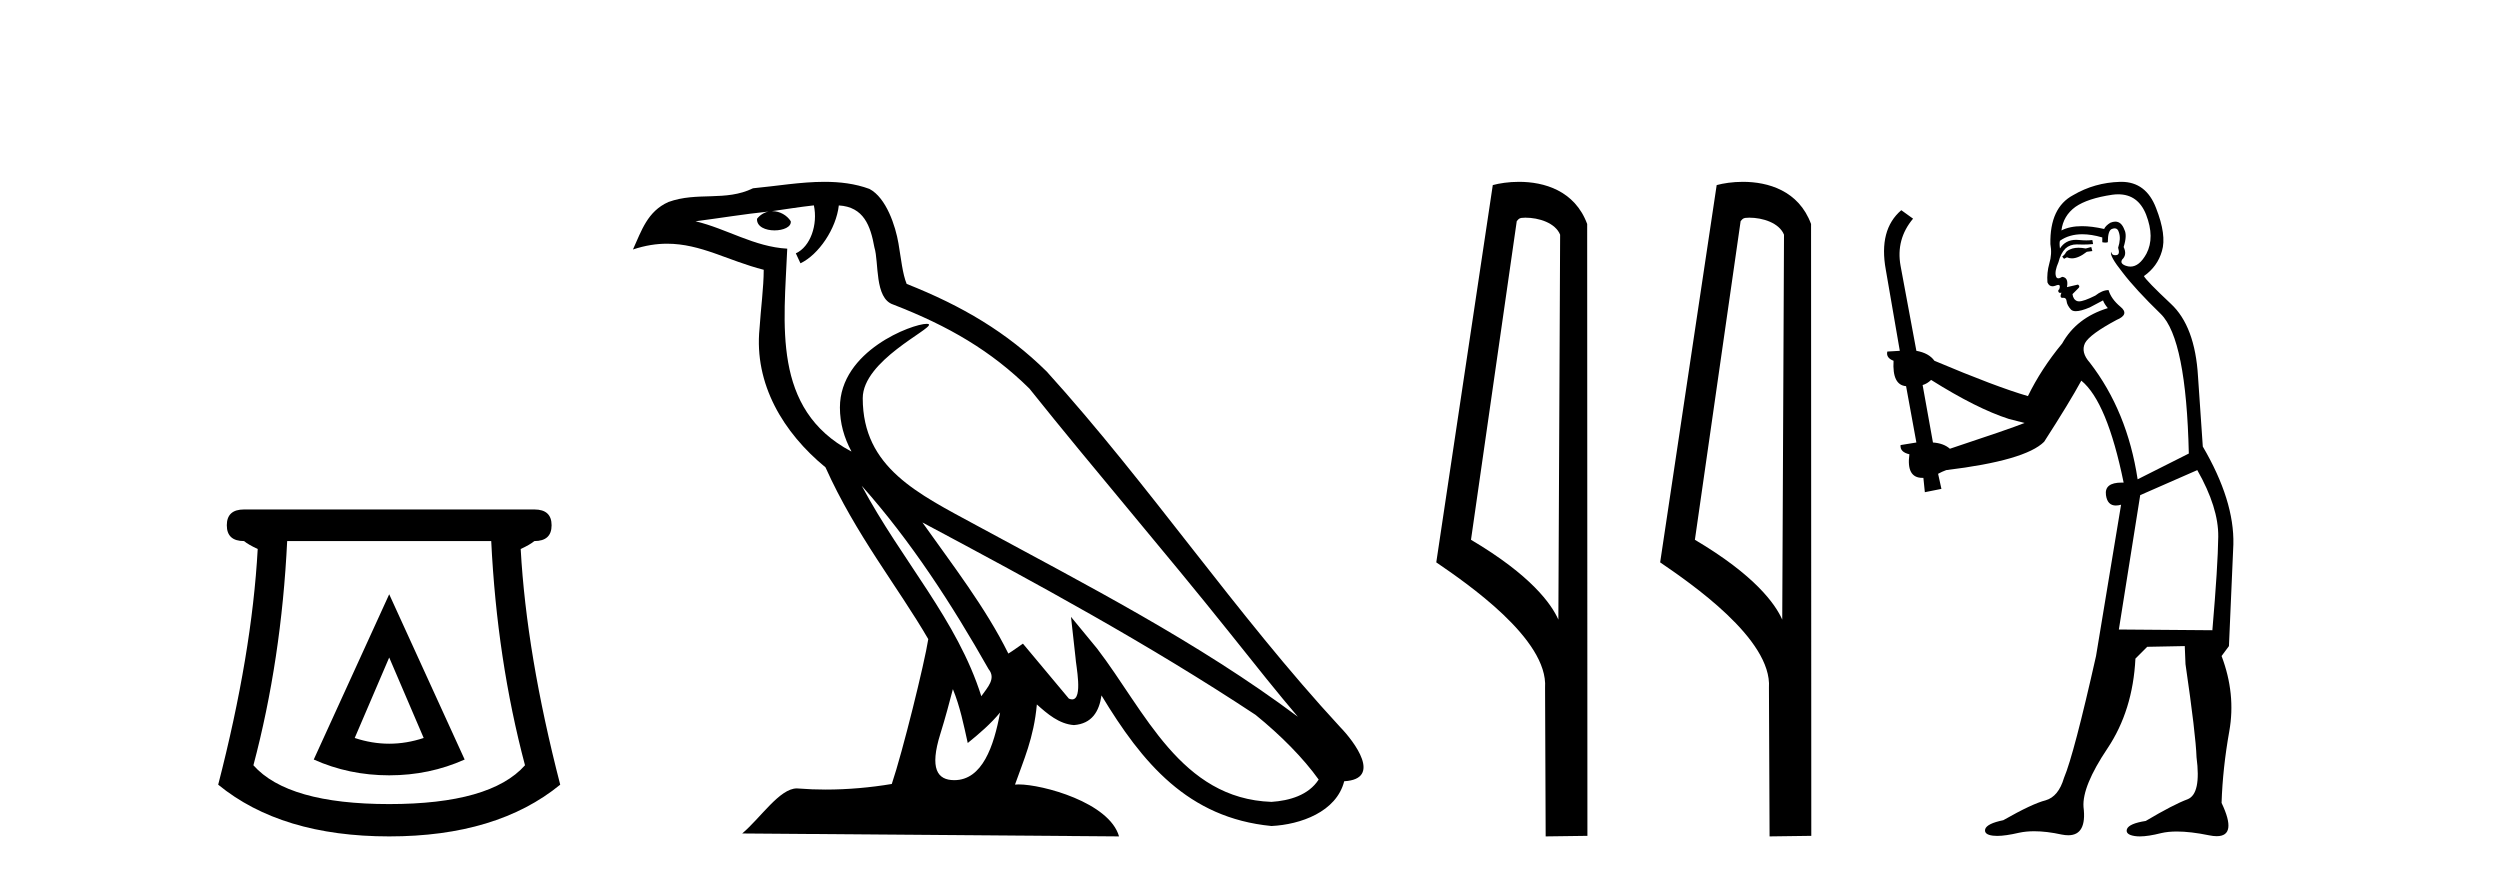 <?xml version='1.0' encoding='UTF-8' standalone='yes'?><svg xmlns='http://www.w3.org/2000/svg' xmlns:xlink='http://www.w3.org/1999/xlink' width='116.0' height='41.0' ><path d='M 18.059 30.508 L 19.659 34.242 Q 18.859 34.508 18.059 34.508 Q 17.259 34.508 16.459 34.242 L 18.059 30.508 ZM 18.059 27.574 L 14.558 35.242 Q 16.192 35.975 18.059 35.975 Q 19.926 35.975 21.56 35.242 L 18.059 27.574 ZM 22.793 25.106 Q 23.06 30.608 24.36 35.509 Q 22.76 37.309 18.059 37.309 Q 13.358 37.309 11.758 35.509 Q 13.058 30.608 13.325 25.106 ZM 11.324 23.639 Q 10.524 23.639 10.524 24.373 Q 10.524 25.106 11.324 25.106 Q 11.524 25.273 11.958 25.473 Q 11.691 30.341 10.124 36.409 Q 13.058 38.809 18.059 38.809 Q 23.06 38.809 25.994 36.409 Q 24.427 30.341 24.16 25.473 Q 24.594 25.273 24.794 25.106 Q 25.594 25.106 25.594 24.373 Q 25.594 23.639 24.794 23.639 Z' style='fill:#000000;stroke:none' /><path d='M 39.984 22.54 L 39.984 22.54 C 42.278 25.118 44.178 28.06 45.871 31.048 C 46.227 31.486 45.826 31.888 45.533 32.305 C 44.417 28.763 41.85 26.03 39.984 22.54 ZM 37.764 9.529 C 37.955 10.422 37.603 11.451 36.926 11.755 L 37.142 12.217 C 37.988 11.815 38.8 10.612 38.921 9.532 C 40.076 9.601 40.391 10.47 40.572 11.479 C 40.788 12.168 40.569 13.841 41.442 14.13 C 44.023 15.129 45.995 16.285 47.765 18.031 C 50.82 21.852 54.013 25.552 57.068 29.376 C 58.255 30.865 59.34 32.228 60.221 33.257 C 55.582 29.789 50.398 27.136 45.313 24.38 C 42.61 22.911 40.031 21.71 40.031 18.477 C 40.031 16.738 43.235 15.281 43.103 15.055 C 43.092 15.035 43.055 15.026 42.996 15.026 C 42.339 15.026 38.972 16.274 38.972 18.907 C 38.972 19.637 39.167 20.313 39.506 20.944 C 39.501 20.944 39.496 20.943 39.491 20.943 C 35.798 18.986 36.384 15.028 36.528 11.538 C 34.993 11.453 33.729 10.616 32.272 10.267 C 33.402 10.121 34.529 9.933 35.662 9.816 L 35.662 9.816 C 35.449 9.858 35.255 9.982 35.125 10.154 C 35.107 10.526 35.528 10.69 35.938 10.69 C 36.338 10.69 36.728 10.534 36.691 10.264 C 36.51 9.982 36.18 9.799 35.842 9.799 C 35.832 9.799 35.822 9.799 35.813 9.799 C 36.376 9.719 37.127 9.599 37.764 9.529 ZM 44.214 31.976 C 44.545 32.78 44.716 33.632 44.903 34.476 C 45.441 34.04 45.963 33.593 46.404 33.06 L 46.404 33.06 C 46.117 34.623 45.58 36.199 44.279 36.199 C 43.491 36.199 43.126 35.667 43.631 34.054 C 43.869 33.293 44.059 32.566 44.214 31.976 ZM 42.8 24.242 L 42.8 24.242 C 48.066 27.047 53.28 29.879 58.26 33.171 C 59.433 34.122 60.478 35.181 61.186 36.172 C 60.716 36.901 59.823 37.152 58.997 37.207 C 54.782 37.06 53.132 32.996 50.905 30.093 L 49.694 28.622 L 49.903 30.507 C 49.917 30.846 50.265 32.452 49.746 32.452 C 49.702 32.452 49.652 32.44 49.595 32.415 L 47.464 29.865 C 47.236 30.015 47.022 30.186 46.787 30.325 C 45.73 28.187 44.183 26.196 42.8 24.242 ZM 38.255 8.437 C 37.149 8.437 36.015 8.636 34.94 8.736 C 33.657 9.361 32.359 8.884 31.014 9.373 C 30.043 9.809 29.771 10.693 29.369 11.576 C 29.941 11.386 30.462 11.308 30.953 11.308 C 32.52 11.308 33.781 12.097 35.437 12.518 C 35.434 13.349 35.304 14.292 35.242 15.242 C 34.985 17.816 36.342 20.076 38.303 21.685 C 39.708 24.814 41.652 27.214 43.072 29.655 C 42.902 30.752 41.882 34.89 41.379 36.376 C 40.393 36.542 39.341 36.636 38.307 36.636 C 37.889 36.636 37.475 36.62 37.068 36.588 C 37.037 36.584 37.005 36.582 36.974 36.582 C 36.176 36.582 35.298 37.945 34.438 38.673 L 51.923 38.809 C 51.477 37.233 48.37 36.397 47.266 36.397 C 47.203 36.397 47.146 36.399 47.096 36.405 C 47.486 35.29 47.972 34.243 48.11 32.686 C 48.598 33.123 49.146 33.595 49.829 33.644 C 50.664 33.582 51.003 33.011 51.109 32.267 C 53 35.396 55.116 37.951 58.997 38.327 C 60.338 38.261 62.009 37.675 62.371 36.25 C 64.15 36.149 62.845 34.416 62.185 33.737 C 57.344 28.498 53.349 22.517 48.566 17.238 C 46.724 15.421 44.644 14.192 42.069 13.173 C 41.877 12.702 41.814 12.032 41.689 11.295 C 41.553 10.491 41.124 9.174 40.34 8.765 C 39.672 8.519 38.969 8.437 38.255 8.437 Z' style='fill:#000000;stroke:none' /><path d='M 70.778 10.1 C 71.402 10.1 72.167 10.34 72.39 10.89 L 72.308 28.751 L 72.308 28.751 C 71.991 28.034 71.05 26.699 68.254 25.046 L 70.377 10.263 C 70.476 10.157 70.474 10.1 70.778 10.1 ZM 72.308 28.751 L 72.308 28.751 C 72.308 28.751 72.308 28.751 72.308 28.751 L 72.308 28.751 L 72.308 28.751 ZM 70.481 8.437 C 70.002 8.437 69.571 8.505 69.265 8.588 L 66.643 26.094 C 68.03 27.044 71.843 29.648 71.691 31.91 L 71.719 38.809 L 73.656 38.783 L 73.645 10.393 C 73.069 8.837 71.638 8.437 70.481 8.437 Z' style='fill:#000000;stroke:none' /><path d='M 81.166 10.1 C 81.79 10.1 82.555 10.34 82.778 10.89 L 82.696 28.751 L 82.696 28.751 C 82.379 28.034 81.438 26.699 78.643 25.046 L 80.765 10.263 C 80.864 10.157 80.862 10.1 81.166 10.1 ZM 82.696 28.751 L 82.696 28.751 C 82.696 28.751 82.696 28.751 82.696 28.751 L 82.696 28.751 L 82.696 28.751 ZM 80.869 8.437 C 80.391 8.437 79.959 8.505 79.654 8.588 L 77.031 26.094 C 78.418 27.044 82.231 29.648 82.079 31.91 L 82.108 38.809 L 84.044 38.783 L 84.033 10.393 C 83.458 8.837 82.027 8.437 80.869 8.437 Z' style='fill:#000000;stroke:none' /><path d='M 97.034 11.461 L 96.778 11.53 Q 96.598 11.495 96.445 11.495 Q 96.291 11.495 96.163 11.53 Q 95.907 11.615 95.855 11.717 Q 95.804 11.82 95.685 11.905 L 95.77 12.008 L 95.907 11.94 Q 96.014 11.988 96.135 11.988 Q 96.439 11.988 96.829 11.683 L 97.085 11.649 L 97.034 11.461 ZM 98.283 9.016 Q 99.206 9.016 99.579 9.958 Q 99.989 11.017 99.596 11.769 Q 99.268 12.37 98.853 12.37 Q 98.749 12.37 98.64 12.332 Q 98.349 12.23 98.469 12.042 Q 98.708 11.82 98.537 11.461 Q 98.708 10.915 98.571 10.658 Q 98.434 10.283 98.15 10.283 Q 98.046 10.283 97.922 10.334 Q 97.7 10.47 97.632 10.624 Q 97.059 10.494 96.602 10.494 Q 96.037 10.494 95.65 10.693 Q 95.736 10.009 96.299 9.599 Q 96.863 9.206 98.008 9.036 Q 98.151 9.016 98.283 9.016 ZM 89.603 17.628 Q 91.722 18.96 93.208 19.438 L 93.942 19.626 Q 93.208 19.917 90.475 20.822 Q 90.184 20.566 89.689 20.532 L 89.21 17.867 Q 89.433 17.799 89.603 17.628 ZM 98.122 10.595 Q 98.266 10.595 98.315 10.778 Q 98.418 11.068 98.281 11.495 Q 98.383 11.82 98.196 11.837 Q 98.164 11.842 98.137 11.842 Q 97.985 11.842 97.956 11.683 L 97.956 11.683 Q 97.871 11.871 98.486 12.64 Q 99.084 13.426 100.262 14.57 Q 101.441 15.732 101.561 21.044 L 99.186 22.24 Q 98.708 19.08 96.966 16.825 Q 96.539 16.347 96.744 15.92 Q 96.966 15.51 98.213 14.843 Q 98.828 14.587 98.383 14.228 Q 97.956 13.87 97.837 13.46 Q 97.546 13.46 97.222 13.716 Q 96.686 13.984 96.464 13.984 Q 96.418 13.984 96.385 13.972 Q 96.197 13.904 96.163 13.648 L 96.419 13.391 Q 96.539 13.289 96.419 13.204 L 95.907 13.323 Q 95.992 12.879 95.685 12.845 Q 95.577 12.914 95.507 12.914 Q 95.422 12.914 95.394 12.811 Q 95.326 12.589 95.514 12.162 Q 95.616 11.752 95.838 11.53 Q 96.043 11.34 96.365 11.34 Q 96.391 11.34 96.419 11.342 Q 96.539 11.347 96.656 11.347 Q 96.892 11.347 97.119 11.325 L 97.085 11.137 Q 96.957 11.154 96.808 11.154 Q 96.658 11.154 96.487 11.137 Q 96.408 11.128 96.334 11.128 Q 95.835 11.128 95.582 11.53 Q 95.548 11.273 95.582 11.171 Q 96.014 10.869 96.618 10.869 Q 97.04 10.869 97.546 11.017 L 97.546 11.239 Q 97.623 11.256 97.687 11.256 Q 97.751 11.256 97.803 11.239 Q 97.803 10.693 97.991 10.624 Q 98.064 10.595 98.122 10.595 ZM 101.954 21.813 Q 102.944 23.555 102.927 24.905 Q 102.91 26.254 102.654 29.243 L 98.315 29.209 L 99.306 22.974 L 101.954 21.813 ZM 98.43 8.437 Q 98.398 8.437 98.366 8.438 Q 97.188 8.472 96.197 9.053 Q 95.104 9.633 95.138 11.325 Q 95.223 11.786 95.087 12.23 Q 94.967 12.657 95.001 13.101 Q 95.074 13.284 95.235 13.284 Q 95.299 13.284 95.377 13.255 Q 95.457 13.22 95.505 13.22 Q 95.62 13.22 95.548 13.426 Q 95.48 13.46 95.514 13.545 Q 95.536 13.591 95.59 13.591 Q 95.616 13.591 95.65 13.579 L 95.65 13.579 Q 95.554 13.82 95.698 13.82 Q 95.708 13.82 95.719 13.819 Q 95.733 13.817 95.746 13.817 Q 95.874 13.817 95.89 13.972 Q 95.907 14.16 96.094 14.365 Q 96.168 14.439 96.319 14.439 Q 96.551 14.439 96.966 14.263 L 97.581 13.938 Q 97.632 14.092 97.803 14.297 Q 96.351 14.741 95.685 15.937 Q 94.711 17.115 94.096 18.379 Q 92.627 17.952 89.757 16.74 Q 89.501 16.381 88.92 16.278 L 88.186 12.332 Q 87.964 11.102 88.766 10.146 L 88.22 9.753 Q 87.161 10.658 87.502 12.52 L 88.151 16.278 L 87.571 16.312 Q 87.502 16.603 87.861 16.74 Q 87.793 17.867 88.442 17.918 L 88.92 20.532 Q 88.544 20.6 88.186 20.651 Q 88.151 20.976 88.596 21.078 Q 88.446 22.173 89.198 22.173 Q 89.221 22.173 89.245 22.172 L 89.313 22.838 L 90.082 22.684 L 89.928 21.984 Q 90.116 21.881 90.304 21.813 Q 93.976 21.369 94.848 20.498 Q 96.026 18.67 96.573 17.662 Q 97.769 18.636 98.537 22.394 Q 98.49 22.392 98.445 22.392 Q 97.636 22.392 97.717 22.974 Q 97.784 23.456 98.175 23.456 Q 98.284 23.456 98.418 23.419 L 98.418 23.419 L 97.256 30.439 Q 96.231 35 95.77 36.093 Q 95.514 36.964 94.916 37.135 Q 94.301 37.289 92.951 38.058 Q 92.2 38.211 92.114 38.468 Q 92.046 38.724 92.473 38.775 Q 92.561 38.786 92.667 38.786 Q 93.055 38.786 93.686 38.639 Q 94.007 38.57 94.388 38.57 Q 94.96 38.57 95.667 38.724 Q 95.83 38.756 95.967 38.756 Q 96.838 38.756 96.675 37.443 Q 96.607 36.486 97.786 34.727 Q 98.964 32.967 99.084 30.559 L 99.63 30.012 L 101.373 29.978 L 101.407 30.815 Q 101.885 34.095 101.919 35.137 Q 102.141 36.828 101.509 37.084 Q 100.86 37.323 99.562 38.092 Q 98.793 38.211 98.691 38.468 Q 98.606 38.724 99.05 38.792 Q 99.156 38.809 99.287 38.809 Q 99.677 38.809 100.28 38.656 Q 100.595 38.582 101.005 38.582 Q 101.639 38.582 102.5 38.758 Q 102.7 38.799 102.856 38.799 Q 103.816 38.799 103.081 37.255 Q 103.132 35.649 103.44 33.924 Q 103.747 32.199 103.081 30.439 L 103.423 29.978 L 103.628 25.263 Q 103.679 23.231 102.21 20.72 Q 102.141 19.797 101.988 17.474 Q 101.851 15.134 100.724 14.092 Q 99.596 13.033 99.477 12.811 Q 100.109 12.367 100.314 11.649 Q 100.536 10.915 100.04 9.651 Q 99.575 8.437 98.43 8.437 Z' style='fill:#000000;stroke:none' /></svg>